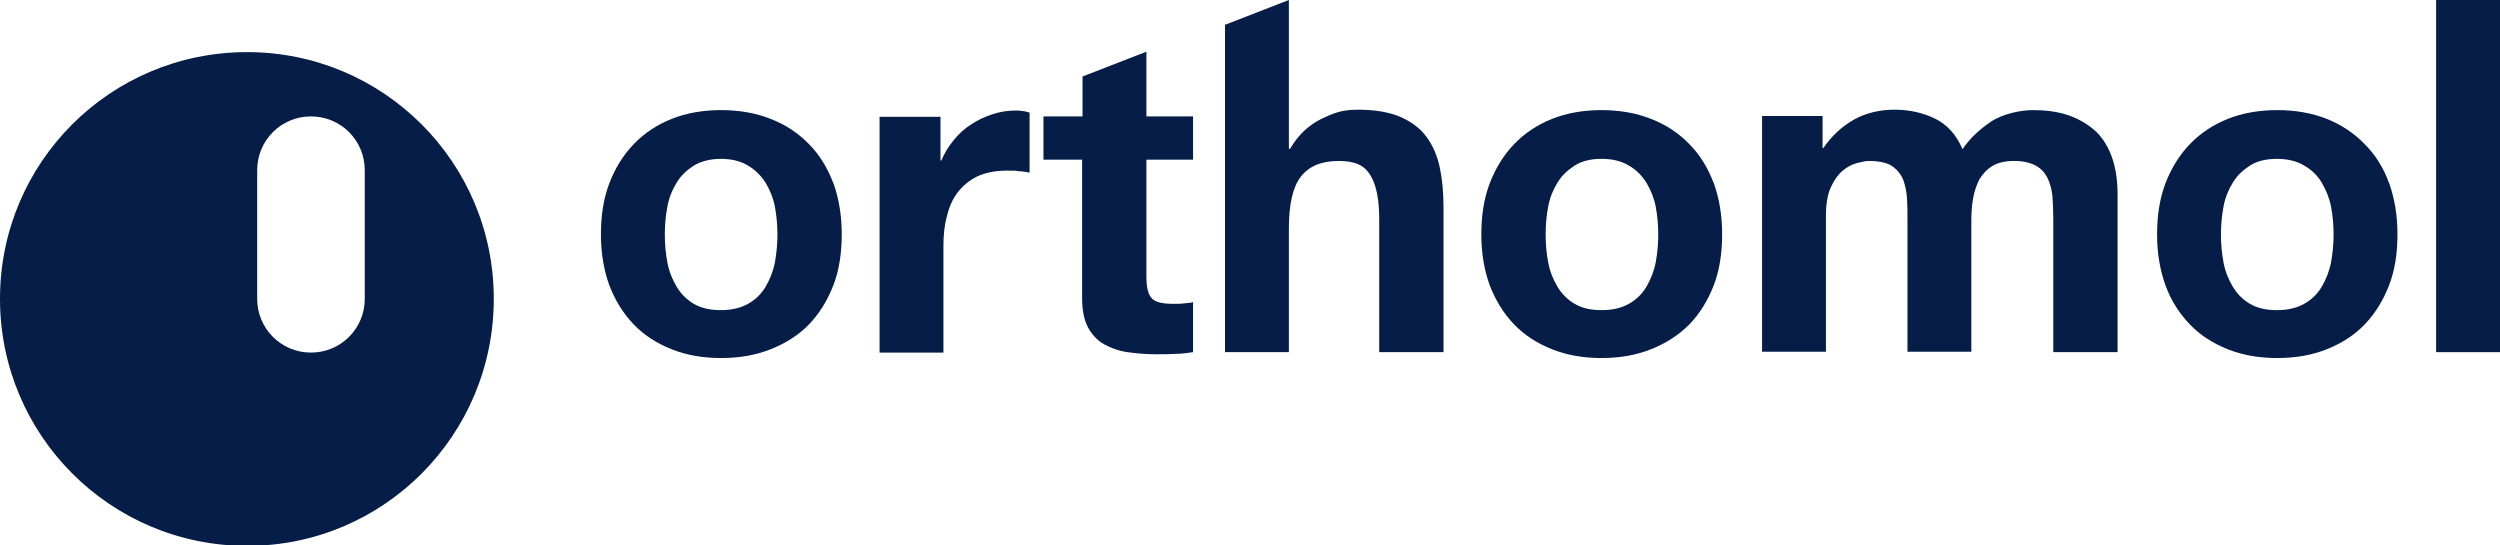 <?xml version="1.0" encoding="UTF-8"?>
<svg xmlns="http://www.w3.org/2000/svg" version="1.1" viewBox="0 0 594.9 129.8">
  <defs>
    <style>
      .cls-1 {
        fill: #051d47;
      }
    </style>
  </defs>
  <!-- Generator: Adobe Illustrator 28.7.1, SVG Export Plug-In . SVG Version: 1.2.0 Build 142)  -->
  <g>
    <g id="Ebene_1">
      <path class="cls-1" d="M58.8,12.4C26.3,12.4,0,38.6,0,71.1s26.3,58.8,58.8,58.8,58.7-26.3,58.7-58.8S91.2,12.4,58.8,12.4M86.8,71.1c0,7.1-5.7,12.8-12.8,12.8s-12.8-5.7-12.8-12.8v-30.6c0-7.1,5.7-12.8,12.8-12.8s12.8,5.7,12.8,12.8v30.6Z"/>
      <path class="cls-1" d="M257.5,27.7h-9.2v10.3h9.2v33.1c0,2.8.5,5.1,1.4,6.8.9,1.7,2.2,3.1,3.8,4,1.6.9,3.5,1.6,5.6,1.9,2.1.3,4.3.5,6.7.5s3,0,4.6-.1c1.6,0,3-.2,4.3-.4v-11.9c-.7.2-1.5.2-2.2.3s-1.6.1-2.5.1c-2.6,0-4.3-.4-5.1-1.3-.9-.9-1.3-2.6-1.3-5.2v-27.8h11.1v-10.3h-11.1v-15.4l-15.2,5.9v9.5h0Z"/>
      <path class="cls-1" d="M198.3,43.6c-1.4-3.7-3.3-6.8-5.8-9.3-2.5-2.6-5.5-4.6-9.1-6-3.5-1.4-7.5-2.1-11.8-2.1s-8.3.7-11.8,2.1c-3.5,1.4-6.5,3.4-9,6-2.5,2.6-4.4,5.7-5.8,9.3-1.4,3.7-2,7.7-2,12.2s.7,8.5,2,12.1c1.4,3.6,3.3,6.7,5.8,9.3s5.5,4.5,9,5.9,7.4,2.1,11.8,2.1,8.3-.7,11.8-2.1c3.5-1.4,6.6-3.3,9.1-5.9,2.5-2.6,4.4-5.7,5.8-9.3,1.4-3.6,2-7.7,2-12.2s-.7-8.5-2-12.2M184.4,62.4c-.4,2.1-1.2,4.1-2.2,5.8-1,1.7-2.4,3.1-4.2,4.1-1.8,1-3.9,1.5-6.5,1.5s-4.7-.5-6.4-1.5c-1.7-1-3.1-2.4-4.1-4.1-1-1.7-1.8-3.6-2.2-5.8-.4-2.1-.6-4.3-.6-6.6s.2-4.5.6-6.6c.4-2.2,1.2-4.1,2.2-5.7,1-1.7,2.4-3,4.1-4.1,1.7-1,3.9-1.6,6.4-1.6s4.7.5,6.5,1.6c1.7,1,3.1,2.4,4.2,4.1,1,1.7,1.8,3.6,2.2,5.7.4,2.2.6,4.4.6,6.6s-.2,4.4-.6,6.6"/>
      <path class="cls-1" d="M242.4,40.7c1,.1,1.9.2,2.6.4v-14.3c-1.2-.4-2.3-.5-3.3-.5-1.9,0-3.8.3-5.6.9-1.8.6-3.5,1.4-5,2.4-1.6,1-3,2.3-4.2,3.8-1.2,1.5-2.2,3.1-2.9,4.8h-.2v-10.4h-14.5v56.1h15.2v-25.3c0-2.5.2-4.9.8-7,.5-2.2,1.3-4.1,2.5-5.7s2.7-2.9,4.7-3.9c1.9-.9,4.3-1.4,7.1-1.4s1.9,0,2.9.2"/>
      <path class="cls-1" d="M328.3,83.8h15.2v-34.5c0-3.5-.3-6.6-.9-9.5-.6-2.8-1.7-5.3-3.2-7.3-1.5-2-3.5-3.5-6.2-4.7-2.6-1.1-6-1.7-10-1.7s-5.8.8-8.8,2.2c-3,1.5-5.5,3.8-7.4,7.1h-.3V0l-15.2,5.9v77.9h15.2v-29.4c0-5.7.9-9.8,2.8-12.3,1.9-2.5,4.9-3.8,9-3.8s6.2,1.1,7.6,3.4c1.4,2.3,2.1,5.7,2.1,10.4v31.7h0Z"/>
      <path class="cls-1" d="M407.8,43.6c-1.4-3.7-3.3-6.8-5.8-9.3-2.5-2.6-5.5-4.6-9.1-6-3.5-1.4-7.5-2.1-11.8-2.1s-8.3.7-11.8,2.1c-3.5,1.4-6.5,3.4-9,6-2.5,2.6-4.4,5.7-5.8,9.3-1.4,3.7-2,7.7-2,12.2s.7,8.5,2,12.1c1.4,3.6,3.3,6.7,5.8,9.3,2.5,2.6,5.5,4.5,9,5.9s7.4,2.1,11.8,2.1,8.3-.7,11.8-2.1c3.5-1.4,6.5-3.3,9.1-5.9,2.5-2.6,4.4-5.7,5.8-9.3,1.4-3.6,2-7.7,2-12.2s-.7-8.5-2-12.2M394,62.4c-.4,2.1-1.2,4.1-2.2,5.8-1,1.7-2.4,3.1-4.2,4.1-1.8,1-3.9,1.5-6.5,1.5s-4.7-.5-6.4-1.5c-1.7-1-3.1-2.4-4.1-4.1-1-1.7-1.8-3.6-2.2-5.8-.4-2.1-.6-4.3-.6-6.6s.2-4.5.6-6.6c.4-2.2,1.2-4.1,2.2-5.7,1-1.7,2.4-3,4.1-4.1s3.9-1.6,6.4-1.6,4.7.5,6.5,1.6c1.8,1,3.1,2.4,4.2,4.1,1,1.7,1.8,3.6,2.2,5.7.4,2.2.6,4.4.6,6.6s-.2,4.4-.6,6.6"/>
      <path class="cls-1" d="M488.7,83.8h15.2v-37.5c0-3.6-.5-6.7-1.5-9.3-1-2.6-2.4-4.7-4.2-6.2s-3.9-2.7-6.4-3.5-5.2-1.1-8.1-1.1-7.2.9-10,2.8c-2.8,1.9-5,4-6.7,6.5-1.5-3.5-3.7-5.9-6.6-7.3-2.9-1.4-6.1-2.1-9.6-2.1s-6.9.8-9.7,2.4c-2.8,1.6-5.2,3.8-7.2,6.7h-.2v-7.6h-14.4v56.1h15.2v-32.5c0-2.7.4-5,1.2-6.7.8-1.7,1.7-3,2.8-3.9,1.1-.9,2.2-1.5,3.4-1.8,1.2-.3,2.1-.5,2.8-.5,2.4,0,4.3.4,5.5,1.2,1.2.8,2.1,1.9,2.7,3.3.5,1.4.8,2.9.9,4.5s.1,3.3.1,4.9v31.5h15.2v-31.2c0-1.7.1-3.5.4-5.2.3-1.7.8-3.2,1.5-4.6.8-1.3,1.8-2.4,3.1-3.2,1.3-.8,3.1-1.2,5.2-1.2s3.8.4,5.1,1.1,2.2,1.7,2.8,2.9c.6,1.2,1,2.7,1.2,4.3.1,1.7.2,3.4.2,5.3v31.8h0Z"/>
      <path class="cls-1" d="M568.5,43.6c-1.3-3.7-3.3-6.8-5.8-9.3-2.5-2.6-5.5-4.6-9-6-3.5-1.4-7.5-2.1-11.8-2.1s-8.3.7-11.8,2.1c-3.5,1.4-6.5,3.4-9,6-2.5,2.6-4.4,5.7-5.8,9.3-1.4,3.7-2,7.7-2,12.2s.7,8.5,2,12.1c1.3,3.6,3.3,6.7,5.8,9.3,2.5,2.6,5.5,4.5,9,5.9s7.4,2.1,11.8,2.1,8.3-.7,11.8-2.1c3.5-1.4,6.5-3.3,9-5.9,2.5-2.6,4.4-5.7,5.8-9.3,1.4-3.6,2-7.7,2-12.2s-.7-8.5-2-12.2M554.7,62.4c-.4,2.1-1.2,4.1-2.2,5.8-1,1.7-2.4,3.1-4.2,4.1-1.8,1-3.9,1.5-6.5,1.5s-4.7-.5-6.4-1.5c-1.7-1-3.1-2.4-4.1-4.1-1-1.7-1.8-3.6-2.2-5.8-.4-2.1-.6-4.3-.6-6.6s.2-4.5.6-6.6c.4-2.2,1.2-4.1,2.2-5.7,1-1.7,2.4-3,4.1-4.1s3.9-1.6,6.4-1.6,4.7.5,6.5,1.6c1.8,1,3.2,2.4,4.2,4.1,1,1.7,1.8,3.6,2.2,5.7s.6,4.4.6,6.6-.2,4.4-.6,6.6"/>
      <rect class="cls-1" x="579.7" y="0" width="15.2" height="83.8"/>
    </g>
  </g>
</svg>